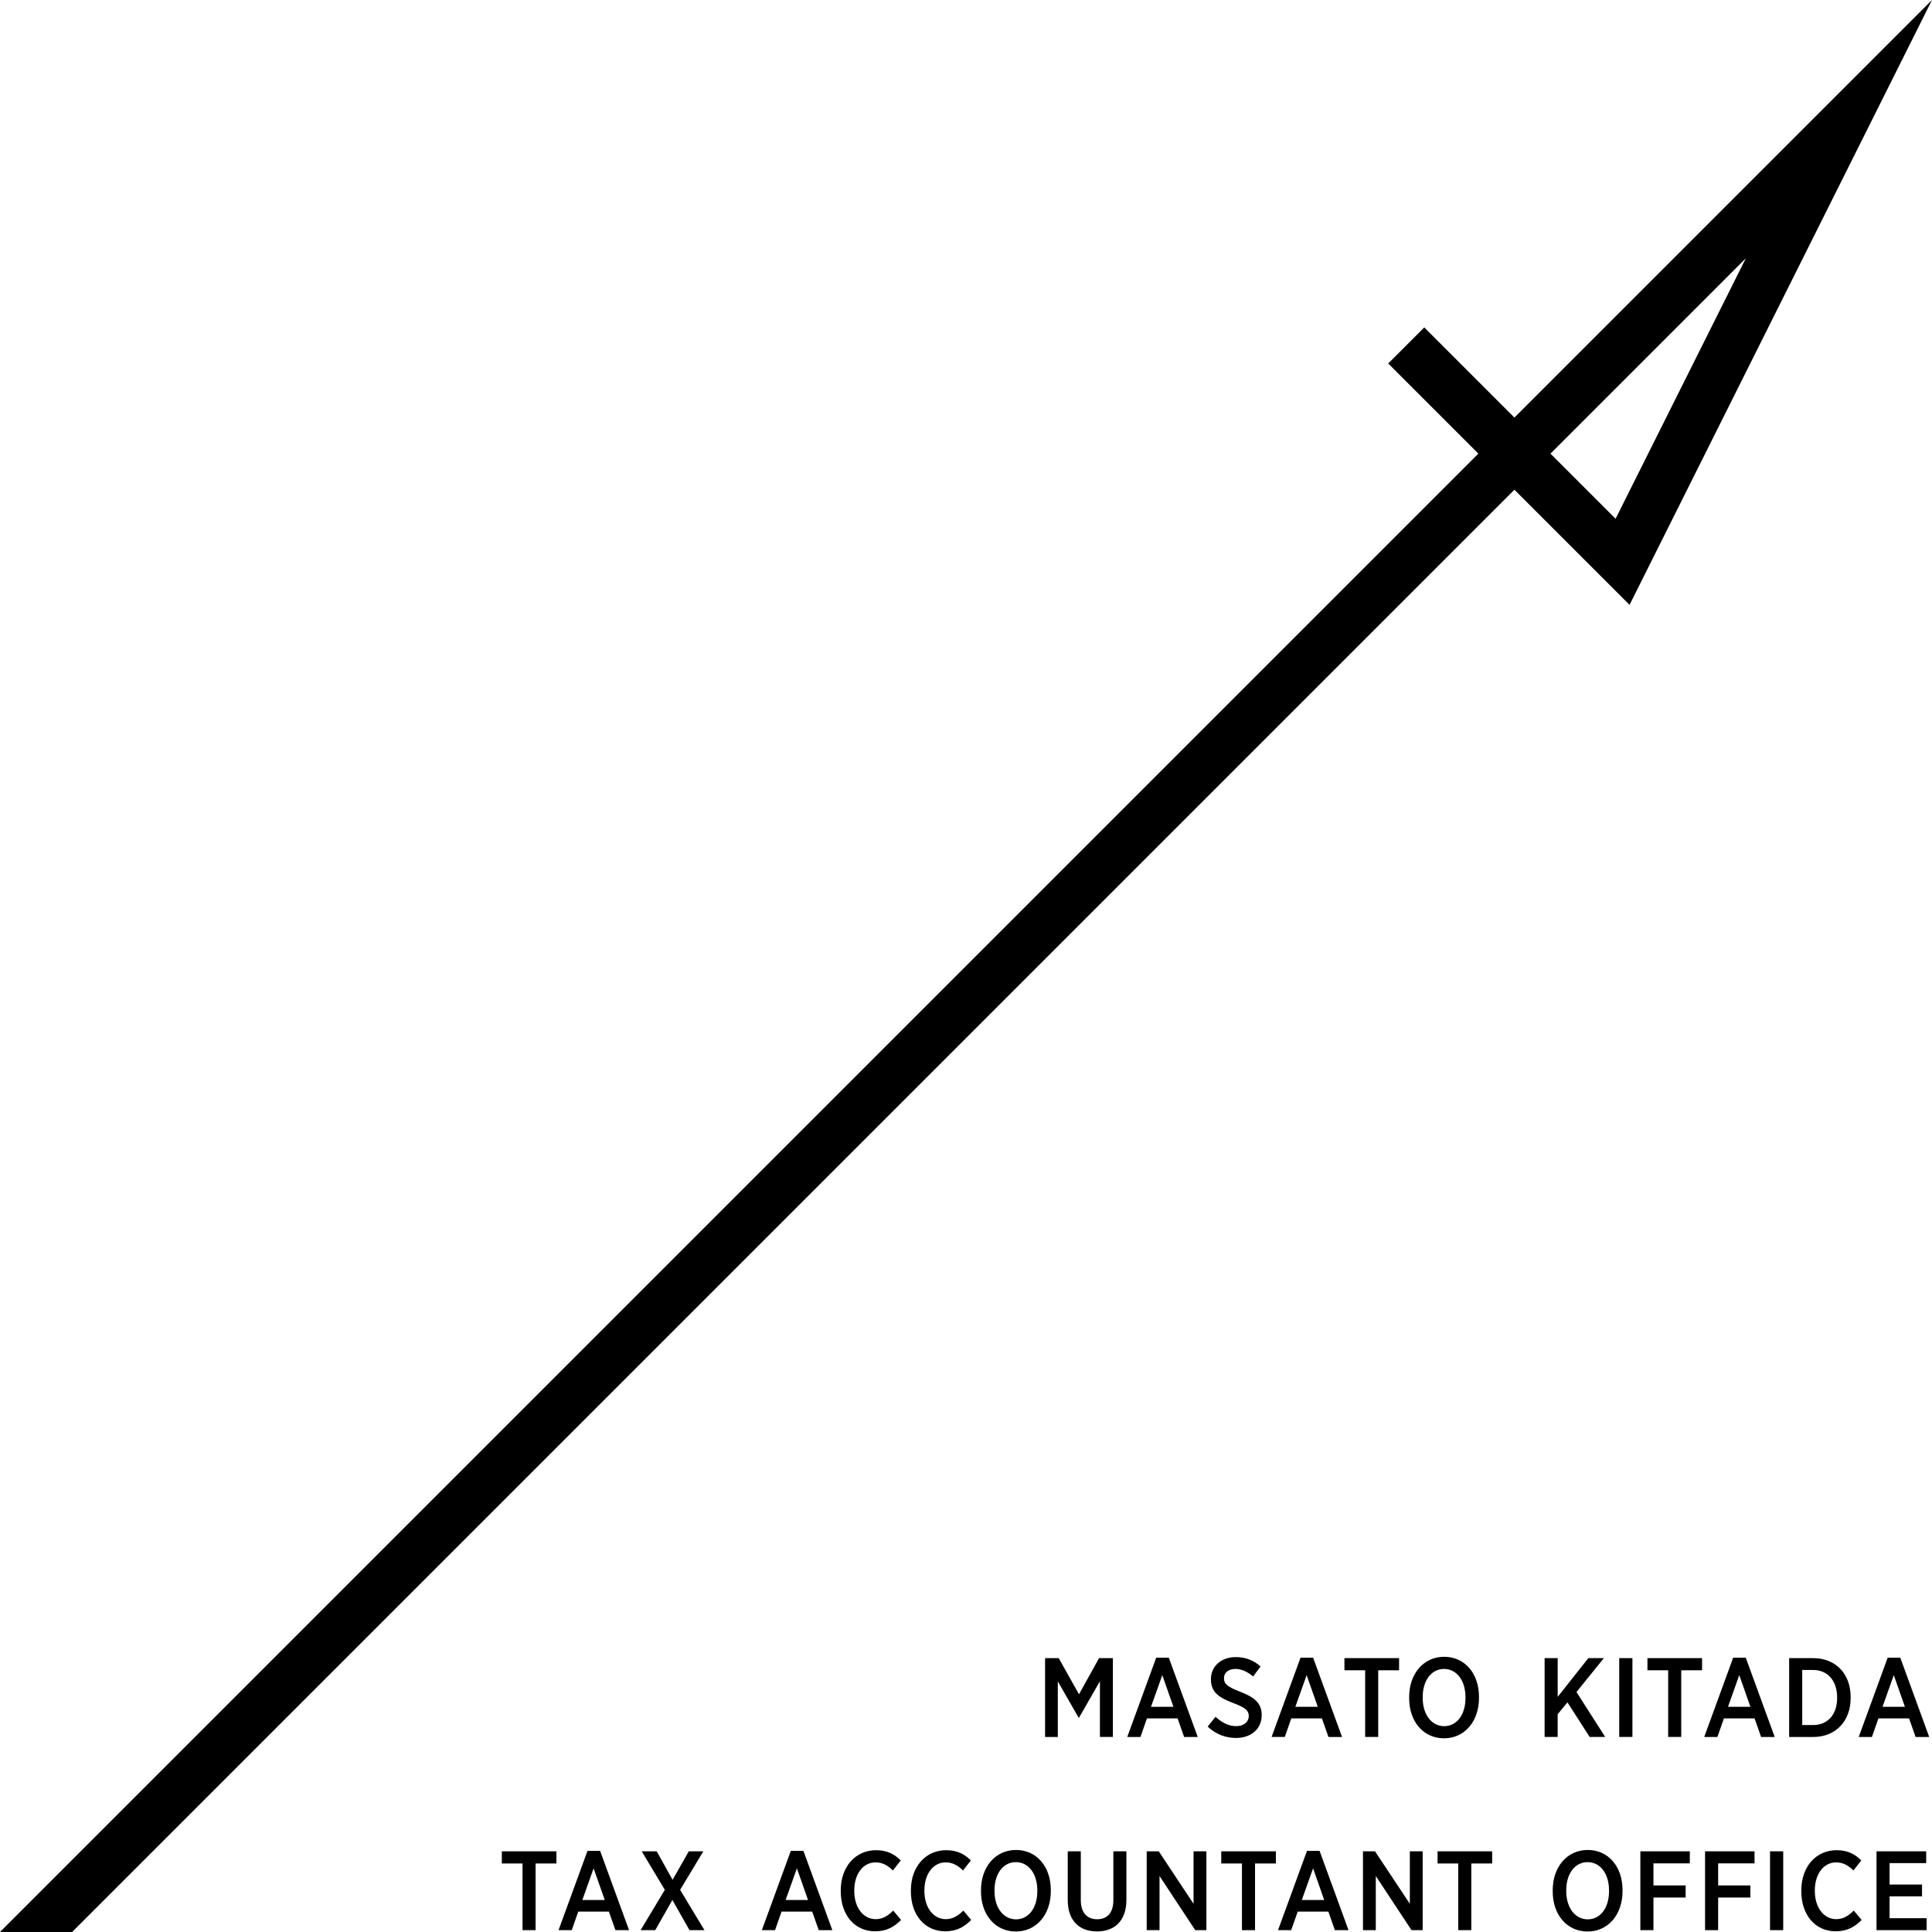 <?xml version="1.0" encoding="utf-8"?>
<!-- Generator: Adobe Illustrator 16.0.0, SVG Export Plug-In . SVG Version: 6.00 Build 0)  -->
<!DOCTYPE svg PUBLIC "-//W3C//DTD SVG 1.1//EN" "http://www.w3.org/Graphics/SVG/1.1/DTD/svg11.dtd">
<svg version="1.1" id="レイヤー_1" xmlns="http://www.w3.org/2000/svg" xmlns:xlink="http://www.w3.org/1999/xlink" x="0px"
	 y="0px" width="100px" height="100px" viewBox="0 0 100 100" enable-background="new 0 0 100 100" xml:space="preserve">
<path d="M78.386,25.347l5.96,5.96L100,0L78.386,21.614l-4.666-4.666l-1.866,1.866l4.666,4.666L0,100h3.732L78.386,25.347z
	 M90.365,13.367l-6.742,13.484l-3.371-3.371L90.365,13.367z M54.093,85.825h0.706l1.05,1.871l1.037-1.871h0.717v4.08h-0.671V87.02
	l-1.083,1.889H55.83l-1.078-1.882v2.879h-0.659V85.825z M59.845,85.802h0.652l1.498,4.104H61.29l-0.338-0.962h-1.586l-0.338,0.962
	h-0.682L59.845,85.802z M60.736,88.343l-0.576-1.638l-0.584,1.638H60.736z M62.509,89.368l0.407-0.507
	c0.304,0.274,0.643,0.484,1.073,0.484c0.391,0,0.647-0.223,0.647-0.52V88.82c0-0.262-0.141-0.425-0.787-0.664
	c-0.775-0.292-1.171-0.577-1.171-1.229v-0.013c0-0.67,0.53-1.143,1.287-1.143c0.479,0,0.91,0.152,1.282,0.484l-0.385,0.52
	c-0.279-0.233-0.589-0.392-0.914-0.392c-0.367,0-0.595,0.204-0.595,0.473v0.006c0,0.286,0.152,0.438,0.845,0.705
	c0.758,0.291,1.107,0.606,1.107,1.201v0.011c0,0.717-0.56,1.178-1.323,1.178C63.459,89.957,62.952,89.783,62.509,89.368z
	 M67.315,85.802h0.652l1.498,4.104h-0.704l-0.339-0.962h-1.585L66.5,89.905h-0.683L67.315,85.802z M68.207,88.343l-0.576-1.638
	l-0.583,1.638H68.207z M70.66,86.454h-1.072v-0.629h2.828v0.629h-1.08v3.451H70.66V86.454z M72.938,87.899v-0.058
	c0-1.219,0.753-2.086,1.813-2.086c1.066,0,1.801,0.861,1.801,2.074v0.059c0,1.212-0.746,2.086-1.807,2.086
	C73.678,89.975,72.938,89.113,72.938,87.899z M75.853,87.889v-0.041c0-0.881-0.467-1.464-1.107-1.464
	c-0.646,0-1.107,0.577-1.107,1.458v0.04c0,0.881,0.472,1.464,1.113,1.464C75.392,89.346,75.853,88.769,75.853,87.889z
	 M79.949,85.825h0.676v2.005l1.586-2.005h0.805l-1.417,1.754l1.486,2.326h-0.804l-1.149-1.79l-0.507,0.612v1.178h-0.676V85.825z
	 M83.811,85.825h0.683v4.08h-0.683V85.825z M86.344,86.454h-1.073v-0.629h2.828v0.629H87.02v3.451h-0.676V86.454z M89.709,85.802
	h0.652l1.498,4.104h-0.705l-0.338-0.962H89.23l-0.338,0.962H88.21L89.709,85.802z M90.601,88.343l-0.577-1.638l-0.582,1.638H90.601z
	 M92.606,85.825h1.247c1.166,0,1.936,0.815,1.936,2.011v0.053c0,1.194-0.77,2.017-1.936,2.017h-1.247V85.825z M93.283,86.437v2.851
	h0.564c0.74,0,1.242-0.524,1.242-1.405v-0.028c0-0.875-0.502-1.417-1.242-1.417H93.283z M97.706,85.802h0.653l1.497,4.104h-0.704
	l-0.339-0.962h-1.586l-0.337,0.962h-0.683L97.706,85.802z M98.598,88.343l-0.576-1.638l-0.583,1.638H98.598z M27.045,96.453h-1.071
	v-0.629H28.8v0.629h-1.078v3.451h-0.677V96.453z M30.409,95.801h0.653l1.498,4.104h-0.705l-0.339-0.961h-1.585l-0.338,0.961h-0.683
	L30.409,95.801z M31.302,98.343l-0.577-1.638l-0.583,1.638H31.302z M36.404,95.824l-1.201,1.994l1.259,2.086h-0.774l-0.886-1.562
	l-0.886,1.562h-0.758l1.253-2.086l-1.195-1.994h0.775l0.822,1.475l0.839-1.475H36.404z M40.932,95.801h0.653l1.498,4.104h-0.705
	l-0.339-0.961h-1.586l-0.337,0.961h-0.683L40.932,95.801z M41.824,98.343l-0.577-1.638l-0.583,1.638H41.824z M43.517,97.888v-0.04
	c0-1.236,0.77-2.082,1.825-2.082c0.588,0,0.968,0.217,1.281,0.53l-0.407,0.519c-0.257-0.25-0.53-0.419-0.897-0.419
	c-0.631,0-1.102,0.583-1.102,1.457v0.018c0,0.886,0.483,1.464,1.107,1.464c0.361,0,0.624-0.164,0.909-0.443l0.407,0.484
	c-0.355,0.354-0.739,0.588-1.346,0.588C44.251,99.963,43.517,99.135,43.517,97.888z M47.147,97.888v-0.04
	c0-1.236,0.77-2.082,1.824-2.082c0.589,0,0.968,0.217,1.281,0.53l-0.407,0.519c-0.257-0.25-0.53-0.419-0.897-0.419
	c-0.63,0-1.102,0.583-1.102,1.457v0.018c0,0.886,0.483,1.464,1.107,1.464c0.361,0,0.624-0.164,0.91-0.443l0.407,0.484
	c-0.355,0.354-0.74,0.588-1.347,0.588C47.881,99.963,47.147,99.135,47.147,97.888z M50.776,97.899v-0.058
	c0-1.219,0.752-2.087,1.813-2.087c1.066,0,1.801,0.862,1.801,2.075v0.058c0,1.213-0.746,2.087-1.808,2.087
	C51.517,99.975,50.776,99.112,50.776,97.899z M53.691,97.888v-0.04c0-0.882-0.468-1.464-1.108-1.464
	c-0.646,0-1.107,0.577-1.107,1.458v0.041c0,0.879,0.472,1.462,1.114,1.462C53.23,99.345,53.691,98.768,53.691,97.888z
	 M55.266,98.343v-2.519h0.676v2.519c0,0.659,0.326,0.997,0.845,0.997c0.515,0,0.84-0.327,0.84-0.979v-2.536h0.676v2.501
	c0,1.095-0.606,1.644-1.526,1.644C55.866,99.969,55.266,99.415,55.266,98.343z M59.353,95.824h0.624l1.801,2.716v-2.716h0.665v4.08
	h-0.578l-1.848-2.803v2.803h-0.664V95.824z M64.283,96.453h-1.071v-0.629h2.827v0.629H64.96v3.451h-0.677V96.453z M67.649,95.801
	h0.652l1.498,4.104h-0.705l-0.338-0.961h-1.586l-0.338,0.961H66.15L67.649,95.801z M68.541,98.343l-0.577-1.638l-0.582,1.638H68.541
	z M70.547,95.824h0.624l1.802,2.716v-2.716h0.664v4.08h-0.578l-1.848-2.803v2.803h-0.664V95.824z M75.479,96.453h-1.071v-0.629
	h2.826v0.629h-1.079v3.451h-0.676V96.453z M80.368,97.899v-0.058c0-1.219,0.752-2.087,1.813-2.087c1.067,0,1.801,0.862,1.801,2.075
	v0.058c0,1.213-0.746,2.087-1.807,2.087C81.108,99.975,80.368,99.112,80.368,97.899z M83.283,97.888v-0.04
	c0-0.882-0.467-1.464-1.107-1.464c-0.646,0-1.107,0.577-1.107,1.458v0.041c0,0.879,0.472,1.462,1.113,1.462
	C82.822,99.345,83.283,98.768,83.283,97.888z M84.905,95.824h2.56v0.623h-1.883v1.143h1.667v0.625h-1.667v1.689h-0.677V95.824z
	 M88.254,95.824h2.56v0.623h-1.883v1.143h1.667v0.625h-1.667v1.689h-0.677V95.824z M91.617,95.824h0.682v4.08h-0.682V95.824z
	 M93.235,97.888v-0.04c0-1.236,0.77-2.082,1.825-2.082c0.589,0,0.968,0.217,1.281,0.53l-0.407,0.519
	c-0.257-0.25-0.53-0.419-0.897-0.419c-0.63,0-1.102,0.583-1.102,1.457v0.018c0,0.886,0.483,1.464,1.107,1.464
	c0.361,0,0.624-0.164,0.909-0.443l0.407,0.484c-0.354,0.354-0.74,0.588-1.346,0.588C93.97,99.963,93.235,99.135,93.235,97.888z
	 M97.129,95.824h2.57v0.611h-1.895v1.108h1.679v0.612h-1.679v1.131h1.917v0.617h-2.593V95.824z"/>
</svg>

